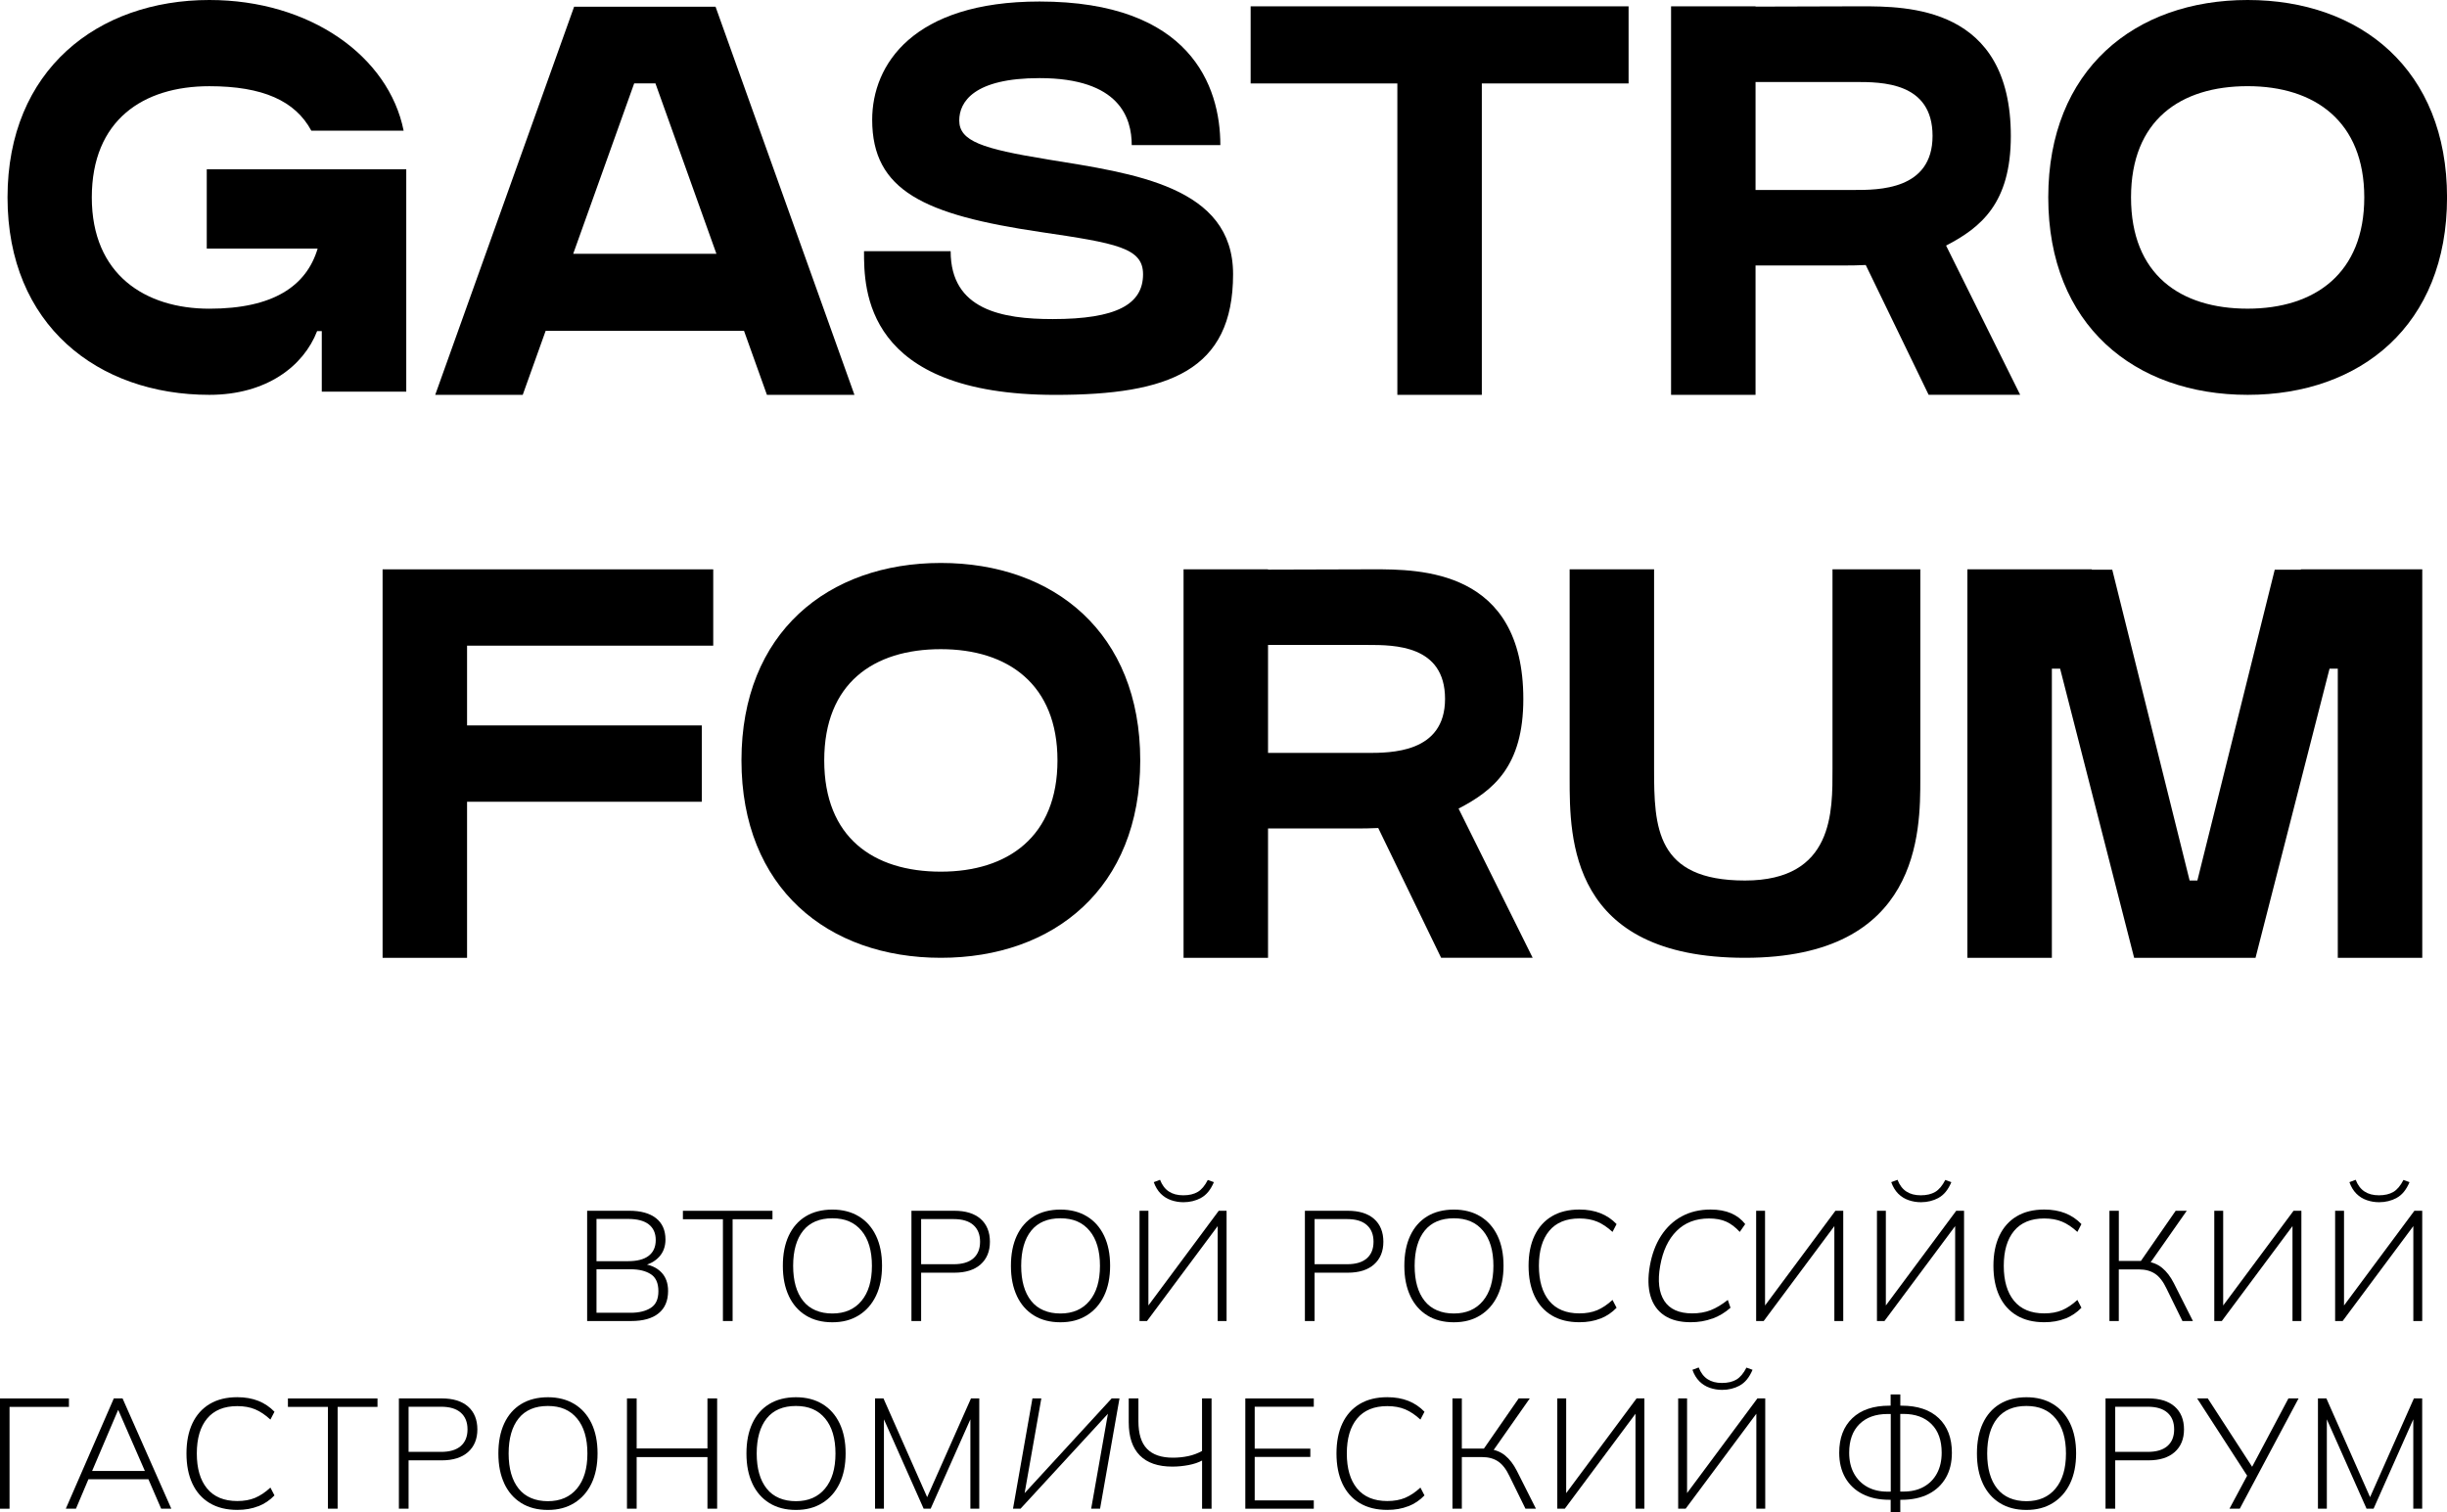 <?xml version="1.0" encoding="UTF-8"?> <svg xmlns="http://www.w3.org/2000/svg" id="Layer_1" data-name="Layer 1" viewBox="0 0 643.94 397.95"><defs><style> .cls-1 { fill: #000; stroke-width: 0px; } </style></defs><path class="cls-1" d="M166.1,347.69c3.13,0,5.53-.67,7.2-2.02,1.67-1.34,2.51-3.31,2.51-5.89,0-2.09-.62-3.75-1.85-4.98-1.23-1.24-2.92-1.96-5.06-2.18v.58c1.92-.38,3.43-1.18,4.55-2.39,1.11-1.21,1.67-2.73,1.67-4.57,0-2.44-.83-4.31-2.49-5.62-1.66-1.3-4.01-1.95-7.05-1.95h-11.07v29.02h11.6ZM156.97,334.07h8.97c2.22,0,4,.43,5.33,1.3,1.33.86,1.99,2.35,1.99,4.47s-.67,3.52-1.99,4.38c-1.33.86-3.11,1.3-5.33,1.3h-8.97v-11.44ZM156.97,320.82h8.31c2.39,0,4.2.47,5.43,1.42,1.23.95,1.85,2.33,1.85,4.14s-.62,3.19-1.85,4.14c-1.23.95-3.04,1.42-5.43,1.42h-8.31v-11.11Z"></path><path class="cls-1" d="M192.79,347.69v-26.79h10.49v-2.22h-23.57v2.22h10.53v26.79h2.55Z"></path><path class="cls-1" d="M207.56,341.07c1.04,2.22,2.54,3.94,4.48,5.14,1.95,1.21,4.28,1.81,6.99,1.81s4.97-.6,6.93-1.81c1.96-1.21,3.48-2.92,4.55-5.14,1.07-2.22,1.6-4.87,1.6-7.94s-.53-5.67-1.58-7.88c-1.06-2.21-2.56-3.91-4.52-5.1-1.96-1.19-4.29-1.79-6.97-1.79s-5.09.6-7.03,1.79c-1.95,1.19-3.43,2.9-4.46,5.1-1.03,2.21-1.54,4.85-1.54,7.92s.52,5.68,1.56,7.9ZM211.35,323.92c1.75-2.18,4.32-3.27,7.69-3.27s5.85,1.09,7.67,3.27c1.82,2.18,2.74,5.26,2.74,9.24s-.92,7.03-2.76,9.24c-1.84,2.21-4.39,3.31-7.65,3.31s-5.94-1.1-7.69-3.31c-1.76-2.21-2.63-5.29-2.63-9.24s.88-7.06,2.63-9.24Z"></path><path class="cls-1" d="M242.4,347.69v-12.72h8.72c2.99,0,5.3-.73,6.93-2.18,1.63-1.45,2.45-3.44,2.45-5.97s-.82-4.58-2.45-6.01c-1.63-1.43-3.94-2.14-6.93-2.14h-11.27v29.02h2.55ZM242.4,320.86h8.56c2.28,0,4,.52,5.18,1.56,1.18,1.04,1.77,2.51,1.77,4.4s-.59,3.35-1.77,4.38c-1.18,1.03-2.91,1.54-5.18,1.54h-8.56v-11.9Z"></path><path class="cls-1" d="M267.58,341.07c1.04,2.22,2.54,3.94,4.48,5.14,1.95,1.21,4.28,1.81,6.99,1.81s4.97-.6,6.93-1.81c1.96-1.21,3.48-2.92,4.55-5.14,1.07-2.22,1.6-4.87,1.6-7.94s-.53-5.67-1.58-7.88c-1.06-2.21-2.56-3.91-4.52-5.1-1.96-1.19-4.29-1.79-6.97-1.79s-5.09.6-7.03,1.79c-1.95,1.19-3.43,2.9-4.46,5.1-1.03,2.21-1.54,4.85-1.54,7.92s.52,5.68,1.56,7.9ZM271.36,323.92c1.76-2.18,4.32-3.27,7.69-3.27s5.85,1.09,7.67,3.27c1.82,2.18,2.74,5.26,2.74,9.24s-.92,7.03-2.76,9.24c-1.84,2.21-4.39,3.31-7.65,3.31s-5.94-1.1-7.69-3.31c-1.76-2.21-2.63-5.29-2.63-9.24s.88-7.06,2.63-9.24Z"></path><path class="cls-1" d="M301.84,347.69l19.46-26.14h-.86v26.14h2.34v-29.02h-2.06l-19.42,26.14h.91v-26.14h-2.34v29.02h1.97ZM316.05,315.28c1.41-.75,2.54-2.13,3.39-4.14l-1.6-.58c-.77,1.51-1.65,2.56-2.65,3.15-1,.59-2.27.89-3.8.89s-2.77-.33-3.78-.99c-1.02-.66-1.8-1.69-2.34-3.09l-1.65.62c.44,1.23,1.05,2.24,1.83,3.03.78.78,1.69,1.35,2.74,1.71,1.04.36,2.12.54,3.25.54,1.67,0,3.22-.38,4.63-1.13Z"></path><path class="cls-1" d="M345.94,347.69v-12.72h8.72c2.99,0,5.3-.73,6.93-2.18,1.63-1.45,2.45-3.44,2.45-5.97s-.82-4.58-2.45-6.01c-1.63-1.43-3.94-2.14-6.93-2.14h-11.27v29.02h2.55ZM345.94,320.86h8.56c2.28,0,4,.52,5.18,1.56,1.18,1.04,1.77,2.51,1.77,4.4s-.59,3.35-1.77,4.38c-1.18,1.03-2.91,1.54-5.18,1.54h-8.56v-11.9Z"></path><path class="cls-1" d="M371.11,341.07c1.04,2.22,2.54,3.94,4.48,5.14,1.95,1.21,4.28,1.81,6.99,1.81s4.97-.6,6.93-1.81c1.96-1.21,3.48-2.92,4.55-5.14,1.07-2.22,1.6-4.87,1.6-7.94s-.53-5.67-1.58-7.88c-1.06-2.21-2.56-3.91-4.52-5.1-1.96-1.19-4.29-1.79-6.97-1.79s-5.09.6-7.03,1.79c-1.95,1.19-3.43,2.9-4.46,5.1-1.03,2.21-1.54,4.85-1.54,7.92s.52,5.68,1.56,7.9ZM374.9,323.92c1.75-2.18,4.32-3.27,7.69-3.27s5.85,1.09,7.67,3.27c1.82,2.18,2.74,5.26,2.74,9.24s-.92,7.03-2.76,9.24c-1.84,2.21-4.39,3.31-7.65,3.31s-5.94-1.1-7.69-3.31c-1.76-2.21-2.63-5.29-2.63-9.24s.88-7.06,2.63-9.24Z"></path><path class="cls-1" d="M421.15,347.06c1.63-.64,3.05-1.6,4.26-2.86l-1.07-2.06c-1.34,1.23-2.69,2.13-4.03,2.7-1.34.56-2.91.84-4.69.84-3.48,0-6.13-1.1-7.94-3.29-1.81-2.2-2.71-5.27-2.71-9.22s.9-7.02,2.71-9.2c1.81-2.18,4.46-3.27,7.94-3.27,1.78,0,3.35.28,4.69.84,1.34.56,2.69,1.46,4.03,2.7l1.07-2.06c-1.21-1.26-2.62-2.22-4.24-2.86-1.62-.64-3.47-.97-5.55-.97-2.85,0-5.27.6-7.26,1.79-1.99,1.19-3.5,2.9-4.55,5.1-1.04,2.21-1.56,4.85-1.56,7.92s.52,5.72,1.56,7.94c1.04,2.22,2.56,3.93,4.55,5.12,1.99,1.19,4.41,1.79,7.26,1.79,2.06,0,3.9-.32,5.53-.97Z"></path><path class="cls-1" d="M450.63,347.06c1.75-.64,3.33-1.6,4.76-2.86l-.71-2.06c-1.56,1.23-3.06,2.13-4.51,2.7-1.44.56-3.06.84-4.84.84-3.48,0-5.94-1.1-7.36-3.29-1.42-2.2-1.79-5.27-1.09-9.22.7-3.95,2.14-7.02,4.34-9.2,2.19-2.18,5.03-3.27,8.51-3.27,1.78,0,3.3.28,4.54.84,1.24.56,2.43,1.46,3.56,2.7l1.43-2.06c-.98-1.26-2.23-2.22-3.73-2.86-1.5-.64-3.3-.97-5.38-.97-2.85,0-5.38.6-7.58,1.79-2.2,1.19-4.01,2.9-5.44,5.1-1.43,2.21-2.42,4.85-2.96,7.92-.54,3.07-.49,5.72.16,7.94.65,2.22,1.86,3.93,3.64,5.12,1.78,1.19,4.09,1.79,6.94,1.79,2.06,0,3.96-.32,5.7-.97Z"></path><path class="cls-1" d="M464.12,347.69l19.46-26.14h-.86v26.14h2.34v-29.02h-2.06l-19.42,26.14h.9v-26.14h-2.34v29.02h1.97Z"></path><path class="cls-1" d="M495.91,347.69l19.46-26.14h-.86v26.14h2.34v-29.02h-2.06l-19.42,26.14h.9v-26.14h-2.34v29.02h1.97ZM510.12,315.28c1.41-.75,2.54-2.13,3.39-4.14l-1.6-.58c-.77,1.51-1.65,2.56-2.65,3.15-1,.59-2.27.89-3.8.89s-2.77-.33-3.78-.99c-1.01-.66-1.8-1.69-2.34-3.09l-1.65.62c.44,1.23,1.05,2.24,1.83,3.03.78.78,1.69,1.35,2.74,1.71,1.04.36,2.12.54,3.25.54,1.67,0,3.21-.38,4.63-1.13Z"></path><path class="cls-1" d="M543.48,347.06c1.63-.64,3.05-1.6,4.26-2.86l-1.07-2.06c-1.34,1.23-2.69,2.13-4.03,2.7-1.34.56-2.91.84-4.69.84-3.48,0-6.13-1.1-7.94-3.29-1.81-2.2-2.71-5.27-2.71-9.22s.91-7.02,2.71-9.2c1.81-2.18,4.46-3.27,7.94-3.27,1.78,0,3.35.28,4.69.84,1.34.56,2.69,1.46,4.03,2.7l1.07-2.06c-1.21-1.26-2.62-2.22-4.24-2.86-1.62-.64-3.47-.97-5.55-.97-2.85,0-5.27.6-7.26,1.79-1.99,1.19-3.5,2.9-4.55,5.1-1.04,2.21-1.56,4.85-1.56,7.92s.52,5.72,1.56,7.94c1.04,2.22,2.56,3.93,4.55,5.12,1.99,1.19,4.41,1.79,7.26,1.79,2.06,0,3.9-.32,5.53-.97Z"></path><path class="cls-1" d="M557.57,347.69v-13.58h5.35c1.65,0,3.04.38,4.18,1.13,1.14.75,2.15,2.05,3.02,3.89l4.2,8.56h2.76l-5.02-9.96c-.88-1.73-1.91-3.08-3.11-4.05-1.19-.97-2.63-1.53-4.3-1.67l.86.86,9.95-14.2h-2.92l-9.58,13.83.95-.62h-6.33v-13.21h-2.47v29.02h2.47Z"></path><path class="cls-1" d="M584.68,347.69l19.46-26.14h-.86v26.14h2.34v-29.02h-2.06l-19.42,26.14h.9v-26.14h-2.34v29.02h1.97Z"></path><path class="cls-1" d="M616.48,347.69l19.46-26.14h-.86v26.14h2.34v-29.02h-2.06l-19.42,26.14h.9v-26.14h-2.34v29.02h1.97ZM630.69,315.28c1.41-.75,2.54-2.13,3.39-4.14l-1.6-.58c-.77,1.51-1.65,2.56-2.65,3.15-1,.59-2.27.89-3.8.89s-2.77-.33-3.78-.99c-1.01-.66-1.8-1.69-2.34-3.09l-1.65.62c.44,1.23,1.05,2.24,1.83,3.03.78.78,1.69,1.35,2.74,1.71,1.04.36,2.12.54,3.25.54,1.67,0,3.21-.38,4.63-1.13Z"></path><path class="cls-1" d="M2.51,397.08v-26.79h15.63v-2.22H0v29.02h2.51Z"></path><path class="cls-1" d="M19.99,397.08l3.54-8.36-1.4.62h17.85l-1.19-.62,3.62,8.36h2.67l-12.83-29.02h-2.3l-12.63,29.02h2.67ZM31.14,371.15l7.2,16.5.7-.49h-15.96l.95.49,7.03-16.5h.08Z"></path><path class="cls-1" d="M67.97,396.45c1.63-.64,3.05-1.6,4.26-2.86l-1.07-2.06c-1.34,1.24-2.69,2.13-4.03,2.7-1.34.56-2.91.84-4.69.84-3.48,0-6.13-1.1-7.94-3.29-1.81-2.19-2.71-5.27-2.71-9.22s.9-7.02,2.71-9.2c1.81-2.18,4.46-3.27,7.94-3.27,1.78,0,3.35.28,4.69.84,1.34.56,2.69,1.46,4.03,2.7l1.07-2.06c-1.21-1.26-2.62-2.21-4.24-2.86-1.62-.64-3.47-.97-5.55-.97-2.85,0-5.27.6-7.26,1.79-1.99,1.19-3.5,2.89-4.55,5.1-1.04,2.21-1.56,4.85-1.56,7.92s.52,5.72,1.56,7.94c1.04,2.22,2.56,3.93,4.55,5.12,1.99,1.19,4.41,1.79,7.26,1.79,2.06,0,3.9-.32,5.53-.97Z"></path><path class="cls-1" d="M88.85,397.08v-26.79h10.49v-2.22h-23.57v2.22h10.53v26.79h2.55Z"></path><path class="cls-1" d="M107.52,397.08v-12.72h8.72c2.99,0,5.3-.73,6.93-2.18,1.63-1.45,2.45-3.44,2.45-5.97s-.82-4.58-2.45-6.01c-1.63-1.43-3.94-2.14-6.93-2.14h-11.27v29.02h2.55ZM107.52,370.25h8.56c2.28,0,4,.52,5.18,1.56,1.18,1.04,1.77,2.51,1.77,4.4s-.59,3.35-1.77,4.38c-1.18,1.03-2.91,1.54-5.18,1.54h-8.56v-11.9Z"></path><path class="cls-1" d="M132.7,390.46c1.04,2.22,2.54,3.94,4.48,5.14,1.95,1.21,4.28,1.81,6.99,1.81s4.97-.6,6.93-1.81c1.96-1.21,3.48-2.92,4.55-5.14,1.07-2.22,1.6-4.87,1.6-7.94s-.53-5.67-1.58-7.88c-1.06-2.21-2.56-3.91-4.52-5.1-1.96-1.19-4.29-1.79-6.97-1.79s-5.09.6-7.03,1.79c-1.95,1.19-3.43,2.89-4.46,5.1-1.03,2.21-1.54,4.85-1.54,7.92s.52,5.68,1.56,7.9ZM136.48,373.32c1.75-2.18,4.32-3.27,7.69-3.27s5.85,1.09,7.67,3.27c1.82,2.18,2.74,5.26,2.74,9.24s-.92,7.03-2.76,9.24c-1.84,2.21-4.39,3.31-7.65,3.31s-5.94-1.1-7.69-3.31c-1.76-2.21-2.63-5.29-2.63-9.24s.88-7.06,2.63-9.24Z"></path><path class="cls-1" d="M167.54,397.08v-13.58h18.63v13.58h2.55v-29.02h-2.55v13.17h-18.63v-13.17h-2.55v29.02h2.55Z"></path><path class="cls-1" d="M197.98,390.46c1.04,2.22,2.54,3.94,4.48,5.14,1.95,1.21,4.28,1.81,6.99,1.81s4.97-.6,6.93-1.81c1.96-1.21,3.48-2.92,4.55-5.14,1.07-2.22,1.6-4.87,1.6-7.94s-.53-5.67-1.58-7.88c-1.06-2.21-2.56-3.91-4.52-5.1-1.96-1.19-4.29-1.79-6.97-1.79s-5.09.6-7.03,1.79c-1.95,1.19-3.43,2.89-4.46,5.1-1.03,2.21-1.54,4.85-1.54,7.92s.52,5.68,1.56,7.9ZM201.76,373.32c1.75-2.18,4.32-3.27,7.69-3.27s5.85,1.09,7.67,3.27c1.82,2.18,2.74,5.26,2.74,9.24s-.92,7.03-2.76,9.24c-1.84,2.21-4.39,3.31-7.65,3.31s-5.94-1.1-7.69-3.31c-1.76-2.21-2.63-5.29-2.63-9.24s.88-7.06,2.63-9.24Z"></path><path class="cls-1" d="M232.61,397.08v-26.01h-1.11l11.56,26.01h1.85l11.56-26.01h-1.11v26.01h2.34v-29.02h-2.18l-12.13,27.33h1.19l-12.09-27.33h-2.22v29.02h2.34Z"></path><path class="cls-1" d="M268.56,397.08l24.06-26.14h-.86l-4.61,26.14h2.34l5.11-29.02h-2.06l-24.02,26.14h.9l4.61-26.14h-2.34l-5.11,29.02h1.97Z"></path><path class="cls-1" d="M318.83,397.08v-29.02h-2.51v13.83c-1.12.63-2.34,1.08-3.64,1.36-1.3.27-2.64.41-4.01.41-3.04,0-5.32-.77-6.83-2.33-1.51-1.55-2.26-3.97-2.26-7.26v-6.01h-2.55v6.26c0,3.87.97,6.78,2.92,8.75,1.95,1.96,4.8,2.94,8.56,2.94,1.43,0,2.84-.14,4.26-.41,1.41-.27,2.6-.67,3.56-1.19v12.68h2.51Z"></path><path class="cls-1" d="M345.73,397.08v-2.18h-15.55v-11.44h14.64v-2.18h-14.64v-11.03h15.55v-2.18h-18.02v29.02h18.02Z"></path><path class="cls-1" d="M370.6,396.45c1.63-.64,3.05-1.6,4.26-2.86l-1.07-2.06c-1.34,1.24-2.69,2.13-4.03,2.7-1.34.56-2.91.84-4.69.84-3.48,0-6.13-1.1-7.94-3.29-1.81-2.19-2.71-5.27-2.71-9.22s.9-7.02,2.71-9.2c1.81-2.18,4.46-3.27,7.94-3.27,1.78,0,3.35.28,4.69.84,1.34.56,2.69,1.46,4.03,2.7l1.07-2.06c-1.21-1.26-2.62-2.21-4.24-2.86-1.62-.64-3.47-.97-5.55-.97-2.85,0-5.27.6-7.26,1.79-1.99,1.19-3.5,2.89-4.55,5.1-1.04,2.21-1.56,4.85-1.56,7.92s.52,5.72,1.56,7.94c1.04,2.22,2.56,3.93,4.55,5.12,1.99,1.19,4.41,1.79,7.26,1.79,2.06,0,3.9-.32,5.53-.97Z"></path><path class="cls-1" d="M384.69,397.08v-13.58h5.35c1.65,0,3.04.38,4.17,1.13,1.14.75,2.15,2.05,3.02,3.89l4.2,8.56h2.76l-5.02-9.96c-.88-1.73-1.91-3.08-3.11-4.05-1.19-.97-2.63-1.53-4.3-1.67l.86.86,9.95-14.2h-2.92l-9.58,13.83.95-.62h-6.33v-13.21h-2.47v29.02h2.47Z"></path><path class="cls-1" d="M411.79,397.08l19.46-26.14h-.86v26.14h2.34v-29.02h-2.06l-19.42,26.14h.9v-26.14h-2.34v29.02h1.97Z"></path><path class="cls-1" d="M443.59,397.08l19.46-26.14h-.86v26.14h2.34v-29.02h-2.06l-19.42,26.14h.91v-26.14h-2.34v29.02h1.97ZM457.8,364.67c1.41-.75,2.54-2.13,3.39-4.14l-1.6-.58c-.77,1.51-1.65,2.56-2.65,3.15-1,.59-2.27.89-3.8.89s-2.77-.33-3.78-.99c-1.01-.66-1.8-1.69-2.34-3.09l-1.65.62c.44,1.24,1.05,2.24,1.83,3.03.78.78,1.69,1.35,2.74,1.71,1.04.36,2.12.54,3.25.54,1.67,0,3.22-.38,4.63-1.13Z"></path><path class="cls-1" d="M500.07,397.95v-3.87l-.74.66h1.07c2.77,0,5.14-.51,7.12-1.52,1.97-1.01,3.49-2.45,4.55-4.3,1.06-1.85,1.58-4.04,1.58-6.56,0-3.87-1.15-6.9-3.45-9.1-2.3-2.19-5.57-3.29-9.79-3.29h-1.07l.74.7v-3.66h-2.55v3.66l.78-.7h-1.11c-4.2,0-7.45,1.1-9.75,3.29-2.3,2.2-3.45,5.23-3.45,9.1,0,2.52.53,4.71,1.58,6.56,1.06,1.85,2.57,3.29,4.55,4.3,1.97,1.02,4.33,1.52,7.08,1.52h1.11l-.78-.66v3.87h2.55ZM498.26,392.6h-1.52c-2.06,0-3.84-.42-5.35-1.25-1.51-.84-2.68-2.02-3.52-3.56-.84-1.54-1.25-3.35-1.25-5.43,0-3.24.9-5.75,2.69-7.53,1.8-1.78,4.27-2.67,7.43-2.67h1.52l-.7-.66v21.77l.7-.66ZM500.07,371.48l-.7.66h1.52c3.13,0,5.59.89,7.38,2.67,1.8,1.78,2.69,4.3,2.69,7.53,0,2.09-.41,3.9-1.23,5.43-.82,1.54-1.99,2.72-3.5,3.56-1.51.84-3.29,1.25-5.35,1.25h-1.52l.7.66v-21.77Z"></path><path class="cls-1" d="M521.79,390.46c1.04,2.22,2.54,3.94,4.48,5.14,1.95,1.21,4.28,1.81,6.99,1.81s4.97-.6,6.93-1.81c1.96-1.21,3.48-2.92,4.55-5.14,1.07-2.22,1.6-4.87,1.6-7.94s-.53-5.67-1.58-7.88c-1.06-2.21-2.56-3.91-4.52-5.1-1.96-1.19-4.29-1.79-6.97-1.79s-5.09.6-7.03,1.79c-1.95,1.19-3.43,2.89-4.46,5.1-1.03,2.21-1.54,4.85-1.54,7.92s.52,5.68,1.56,7.9ZM525.57,373.32c1.75-2.18,4.32-3.27,7.69-3.27s5.85,1.09,7.67,3.27c1.82,2.18,2.74,5.26,2.74,9.24s-.92,7.03-2.76,9.24c-1.84,2.21-4.39,3.31-7.65,3.31s-5.94-1.1-7.69-3.31c-1.76-2.21-2.63-5.29-2.63-9.24s.88-7.06,2.63-9.24Z"></path><path class="cls-1" d="M556.63,397.08v-12.72h8.72c2.99,0,5.3-.73,6.93-2.18,1.63-1.45,2.45-3.44,2.45-5.97s-.82-4.58-2.45-6.01c-1.63-1.43-3.94-2.14-6.93-2.14h-11.27v29.02h2.55ZM556.63,370.25h8.56c2.28,0,4,.52,5.18,1.56,1.18,1.04,1.77,2.51,1.77,4.4s-.59,3.35-1.77,4.38c-1.18,1.03-2.91,1.54-5.18,1.54h-8.56v-11.9Z"></path><path class="cls-1" d="M589.41,397.08l15.47-29.02h-2.67l-9.83,18.52h.62l-12.01-18.52h-2.8l13.53,20.91-.04-1.19-4.98,9.3h2.72Z"></path><path class="cls-1" d="M612.32,397.08v-26.01h-1.11l11.56,26.01h1.85l11.56-26.01h-1.11v26.01h2.34v-29.02h-2.18l-12.13,27.33h1.19l-12.09-27.33h-2.22v29.02h2.34Z"></path><path class="cls-1" d="M54.41,44.56v20.87h29.18c-2.94,9.83-11.64,15.82-28.5,15.82s-30.93-8.96-30.93-29.28,13.47-29.28,30.93-29.28c14.02,0,22.6,3.83,26.84,11.71h24.29C102.3,14.81,81.59,0,55.09,0,25.76,0,1.98,18.36,1.98,51.96s23.78,51.96,53.11,51.96c15.03,0,24.79-7.55,28.36-16.77h1.23v15.94h22.23v-58.53h-52.49Z"></path><path class="cls-1" d="M188.3,1.77h-37.22l-36.55,102.15h23.03l6.03-16.85h52.2l6.03,16.85h23.03L188.3,1.77ZM150.84,66.8l16.05-44.86h5.59l16.05,44.86h-37.69Z"></path><path class="cls-1" d="M275.53,41.93c-17.08-2.77-23.1-4.81-23.1-10.22,0-4.93,3.91-11.15,21.12-11.15,21.13,0,24.27,10.54,24.27,17.63h23.32c0-15.58-7.91-37.79-47.59-37.79-33.34,0-44.03,16.67-44.03,31.11,0,18.7,13.73,25.04,44.27,29.55,20.03,2.96,27.01,4.16,27.01,11.12,0,7.92-6.99,11.8-23.79,11.8-13.27,0-26.84-2.41-26.84-17.86h-22.8c0,9.89-.01,37.81,50.35,37.81,29.88,0,46.77-6.38,46.77-31.77,0-23.13-26.05-26.5-48.95-30.22h0Z"></path><path class="cls-1" d="M329.1,21.96h38.62v81.96h22.23V21.96h38.62V1.67h-99.46v20.3Z"></path><path class="cls-1" d="M529.16,35.81c0-34.19-27.27-34.15-39.55-34.15-6.06,0-22.21.06-27.63.08v-.08h-22.23v102.26h22.23v-34.05h23.52c1.38,0,3.29-.01,5.48-.12l16.55,34.16h24.09l-19.5-39.27c9.2-4.78,17.04-11.17,17.04-28.83ZM487.9,50h-25.92v-28.42h26.26c6.92,0,20.32,0,20.32,14.19,0,14.31-14.33,14.23-20.66,14.23Z"></path><path class="cls-1" d="M591.48,0c-29.73,0-52.47,18.36-52.47,51.96s22.73,51.96,52.47,51.96,52.47-18.35,52.47-51.96c0-33.6-22.73-51.96-52.47-51.96ZM591.48,81.24c-17.71,0-30.69-8.96-30.69-29.28s12.99-29.28,30.69-29.28,30.69,9.3,30.69,29.28-12.99,29.28-30.69,29.28Z"></path><path class="cls-1" d="M100.68,149.84v102.26h22.23v-41.08h61.77v-20.09h-61.77v-20.99h64.78v-20.09h-87.01Z"></path><path class="cls-1" d="M247.59,148.17c-29.73,0-52.47,18.36-52.47,51.96s22.73,51.96,52.47,51.96,52.47-18.35,52.47-51.96c0-33.6-22.73-51.96-52.47-51.96ZM247.59,229.42c-17.71,0-30.69-8.96-30.69-29.28s12.99-29.28,30.69-29.28,30.69,9.3,30.69,29.28-12.99,29.28-30.69,29.28Z"></path><path class="cls-1" d="M400.87,183.99c0-34.19-27.27-34.15-39.55-34.15-6.06,0-22.21.06-27.63.08v-.08h-22.23v102.26h22.23v-34.05h23.52c1.38,0,3.29-.01,5.48-.12l16.55,34.16h24.09l-19.5-39.27c9.2-4.78,17.04-11.17,17.04-28.83ZM359.61,198.17h-25.92v-28.42h26.26c6.92,0,20.32,0,20.32,14.19,0,14.31-14.33,14.23-20.66,14.23Z"></path><path class="cls-1" d="M482.23,202.34c0,11.15.42,29.41-23.04,29.41s-23.91-14.05-23.91-29.41v-52.5h-22.22v55.05c0,15.77,0,47.2,46.14,47.2s46.14-33.2,46.14-47.14v-55.11h-23.11s0,41.35,0,52.5Z"></path><path class="cls-1" d="M605.48,149.84v.1h-6.87l-20.36,81.81h-2.04l-20.36-81.81h-5.39v-.1h-32.73v102.26h22.23v-76.11h2.17l19.48,76.11h31.94l19.48-76.11h2.17v76.11h22.23v-102.26h-31.93Z"></path></svg> 